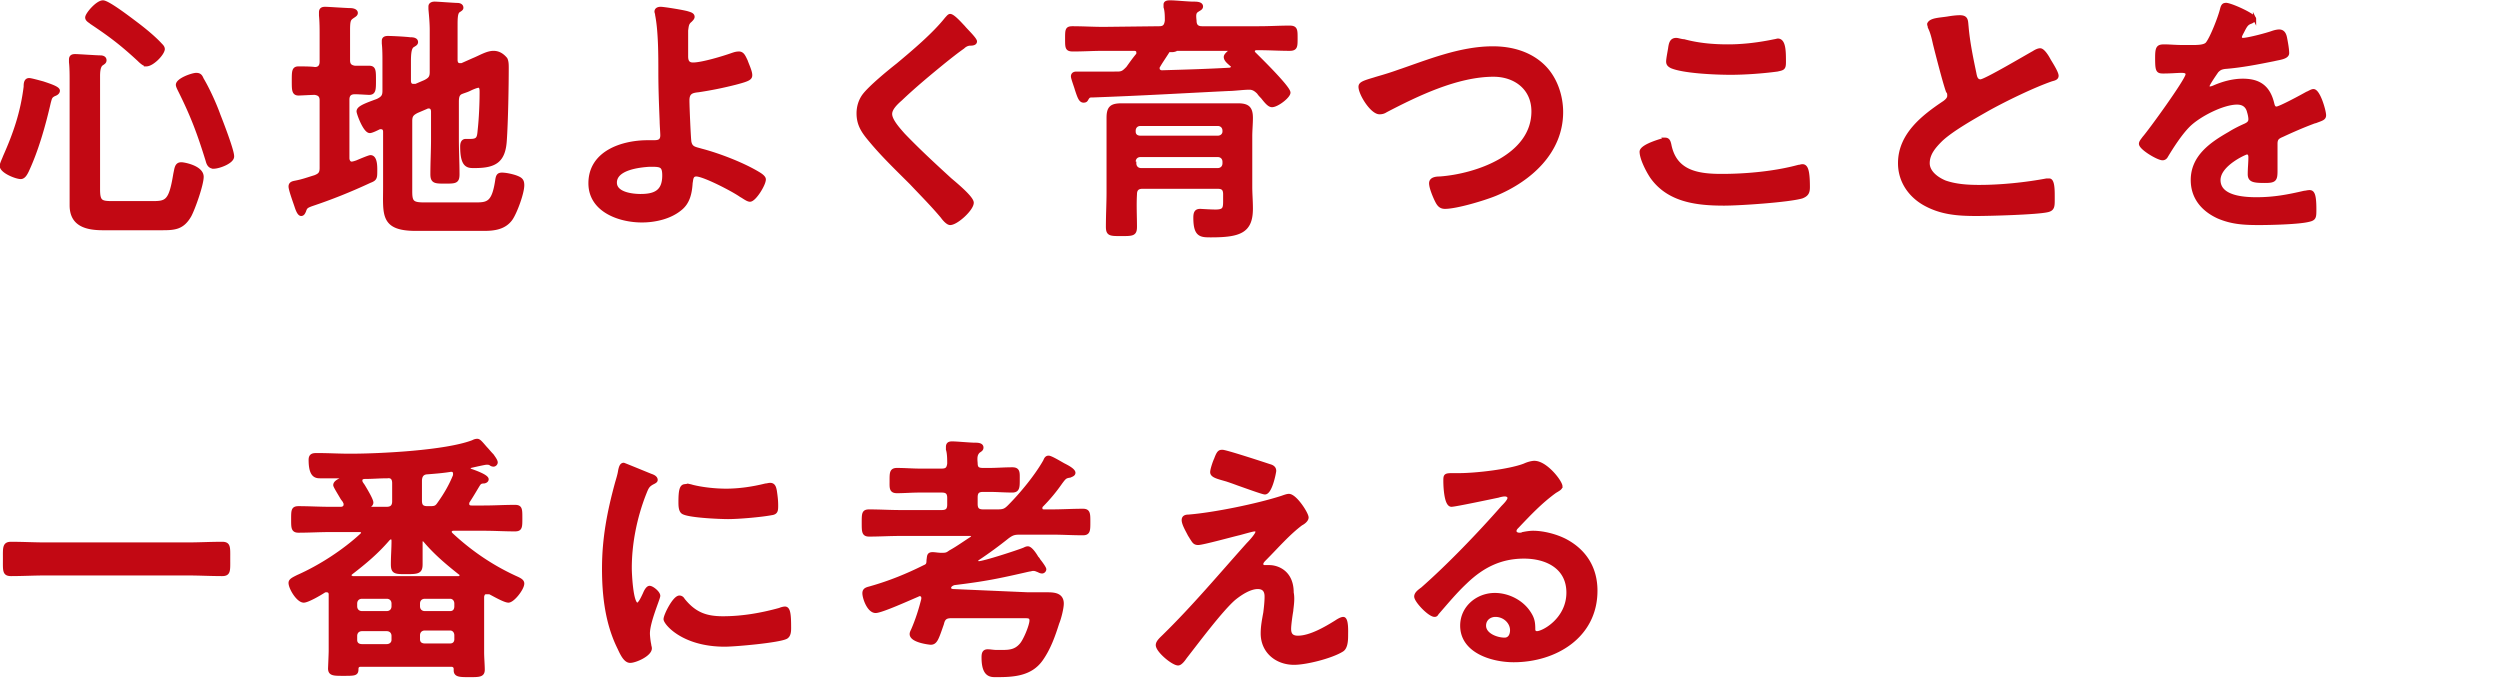 <svg version="1.1" id="uuid-c6f1f4ee-23de-4824-b366-d60984a45819" xmlns="http://www.w3.org/2000/svg" x="0" y="0" viewBox="0 0 386 105" xml:space="preserve"><style>.st0{fill:#c20813;stroke:#c20813;stroke-width:.5;stroke-miterlimit:10}</style><g id="uuid-818e9944-f3d1-48db-8a37-28769e56ee98"><path class="st0" d="M8.4 14.6c-.6.3-.6.5-.8 1.2-.8 3.5-1.9 7.4-3.4 10.6-.2.4-.5 1-1 1-.7 0-3-.9-3-1.8 0-.3.4-1.1.5-1.4 1.6-3.6 2.7-6.8 3.2-10.8 0-.4 0-1.1.6-1.1.3 0 1.7.4 2.1.5 1.2.4 2.4.8 2.4 1.2 0 .3-.3.5-.6.6zm15 16.7c2.3 0 2.9-.1 3.6-4.4.2-.9.2-1.6 1-1.6.4 0 3.2.5 3.2 2 0 1.2-1.3 4.9-1.9 6-1.1 1.9-2.3 2-4.3 2h-9.1c-2.6 0-4.9-.6-4.9-3.6v-19c0-1.1 0-2.2-.1-3.1v-.4c0-.5.3-.6.7-.6.5 0 3.3.2 3.9.2.3 0 .7.1.7.5 0 .3-.2.4-.5.6-.4.3-.5 1-.5 1.9v17.4c0 2 .4 2.1 2.3 2.1h5.9zM22.6 10c-.4 0-1-.6-1.2-.8-2.6-2.4-4.3-3.7-7.3-5.7-.2-.2-.7-.4-.7-.8 0-.5 1.6-2.4 2.5-2.4.8 0 4.3 2.7 5.1 3.3 1.2.9 2.8 2.2 3.8 3.3.2.2.4.4.4.7-.1.8-1.7 2.4-2.6 2.4zM33 25.8c-.7 0-.9-.6-1-1-1.3-4.2-2.3-6.9-4.3-10.9-.1-.2-.3-.6-.3-.8 0-.8 2.3-1.6 2.9-1.6.5 0 .7.2.9.7.9 1.5 2 3.9 2.6 5.6.4 1 2.1 5.4 2.1 6.3.1.9-2.1 1.7-2.9 1.7zM46.1 14.5c-.8 0-.8-.6-.8-2 0-1.5 0-2 .8-2 .4 0 2 0 2.5.1.7 0 1-.4 1-1.1V5.6c0-1.1 0-2.2-.1-3.2v-.5c0-.5.3-.6.7-.6.5 0 3.3.2 3.9.2.3 0 .9.1.9.5 0 .3-.3.4-.7.7-.4.3-.5.6-.5 2v4.6c0 .7.3 1 1 1.1H57c.8 0 .8.5.8 2 0 1.4 0 2-.8 2-.2 0-1.7-.1-2.2-.1-.8 0-1.1.4-1.1 1.1v9c0 .4.2.8.6.8.2 0 .5-.1.8-.2.7-.3 1.9-.8 2.1-.8.9 0 .8 1.8.8 2.4 0 .9-.1 1.1-.9 1.4-3 1.4-6 2.6-9 3.6-.8.3-.9.4-1.1 1-.1.2-.2.5-.5.5-.4 0-.7-1-.8-1.3-.2-.6-.9-2.5-.9-3 0-.6.6-.6 1-.7 1-.2 1.8-.5 2.8-.8.8-.3 1-.6 1-1.4V15.5c0-.7-.3-1-1-1.1-.5 0-2.2.1-2.5.1zm24.5 1.2v5.8c0 1.8.1 3.6.1 5.4 0 1.2-.4 1.2-2 1.2-1.5 0-2 0-2-1.2 0-1.8.1-3.6.1-5.4v-4.2c0-.2 0-.8-.6-.8-.1 0-.2 0-.4.1l-1.4.6c-.8.4-1 .7-1 1.5v10.8c0 1.6.2 2 2 2h8.2c1.8 0 2.6-.3 3.1-3.6.1-.7.2-1 .8-1s1.5.2 2.1.4c.8.3 1.1.5 1.1 1.3 0 1.2-1.1 4.2-1.8 5.2-1 1.4-2.6 1.6-4.2 1.6H64.2c-5.3 0-4.8-2.3-4.8-6.6v-8.4c0-.2 0-.7-.6-.7-.2 0-.2 0-.4.1s-1 .5-1.3.5c-.8 0-1.8-2.8-1.8-3.1 0-.6 1.1-1 3-1.7.8-.4 1-.7 1-1.5V9.7c0-1 0-2.1-.1-3v-.4c0-.4.3-.5.7-.5.6 0 2.6.1 3.4.2.3 0 1 0 1 .5 0 .3-.3.4-.6.6-.4.3-.5 1.1-.5 2.4v2.9c0 .2 0 .8.6.8h.4l1.4-.6c.8-.4 1-.7 1-1.5V4.7c0-1.1-.1-2.2-.2-3.3V1c0-.4.4-.5.7-.5.5 0 3 .2 3.5.2.3 0 .7.1.7.5 0 .2-.2.3-.5.5-.4.3-.4 1.2-.4 2.4v5.1c0 .2 0 .8.6.8h.3l1.8-.8c1-.4 2.1-1.1 3.1-1.1.8 0 1.4.4 1.9 1 .2.4.2.9.2 1.4 0 2.9-.1 8.4-.3 11.2-.2 3.2-1.6 4-4.7 4-1 0-2 .1-2-3.1 0-.4.1-.9.6-.9h.7c1.2 0 1.3-.4 1.4-1.6.2-1.8.3-4.1.3-5.9 0-.3 0-.9-.4-.9-.3 0-1 .3-1.4.5-.4.2-.8.3-1.3.5-.4.2-.6.5-.6 1.4zM106.2 2c.3.1.8.2.8.6 0 .2-.2.4-.4.6-.5.4-.5.8-.6 1.5v4c0 .7.2 1.2 1 1.2 1.4 0 4.7-1 6.1-1.5.3-.1.6-.2 1-.2.6 0 .8.6 1.1 1.2.2.6.7 1.6.7 2.2 0 .5-.3.7-2.2 1.2a56 56 0 01-5.9 1.2c-1 .1-1.6.3-1.6 1.5 0 .9.2 5.7.3 6.4.2 1 .8 1 1.8 1.3 2.7.7 6.6 2.2 9 3.7.3.2.7.5.7.8 0 .8-1.5 3.2-2.2 3.2-.4 0-1-.5-1.4-.7-1.1-.8-5.7-3.2-6.9-3.2-.8 0-.7.9-.8 1.2-.1 1.6-.4 3.1-1.7 4.1-1.6 1.3-3.9 1.8-5.9 1.8-3.5 0-8-1.6-8-5.8 0-4.8 5-6.4 8.9-6.4h.8c.7 0 1.4 0 1.4-1 0-.4-.1-1.7-.1-2.2-.1-2.5-.2-5-.2-7.5 0-2.6 0-6.4-.5-8.9 0-.2-.1-.4-.1-.5 0-.4.4-.5.7-.5.5 0 3.6.5 4.2.7zM95 28.2c0 1.7 2.6 2 3.9 2 2.2 0 3.6-.6 3.6-3.1 0-1.6-.5-1.6-2.2-1.6-1.6.1-5.3.5-5.3 2.7zM150.6 6.4c0 .4-.6.4-.8.4-.4 0-.8.2-1.1.5-1 .7-2 1.5-3 2.3-2.2 1.8-4.5 3.7-6.6 5.7-.8.7-1.6 1.5-1.6 2.3 0 1 1.3 2.4 2 3.2 2.3 2.4 4.8 4.7 7.2 6.9.7.6 3.4 2.8 3.4 3.6 0 1-2.4 3.2-3.4 3.2-.4 0-1-.7-1.2-1-1.5-1.8-3.2-3.5-4.8-5.2-2.2-2.2-4.4-4.3-6.3-6.6-1.1-1.3-1.9-2.4-1.9-4.2 0-1 .3-2 .9-2.8 1-1.3 3.8-3.6 5.2-4.7 2.4-2 5.6-4.7 7.5-7.1.2-.2.4-.5.6-.5.5 0 1.7 1.4 2.1 1.8.2.3 1.8 1.8 1.8 2.2zM179 4.3c.8 0 1-.4 1.1-1.1 0-.6 0-1.5-.2-2.1V.7c0-.4.5-.4.8-.4.8 0 2.7.2 3.6.2.4 0 1.2 0 1.2.5 0 .3-.3.4-.6.6-.5.3-.5.7-.4 1.6 0 .8.4 1.1 1.1 1.1h8.8c1.6 0 3.2-.1 4.7-.1 1 0 1 .4 1 1.7s0 1.7-1 1.7c-1.6 0-3.2-.1-4.7-.1h-.4c-.2 0-.5.1-.5.4 0 .2 0 .2.2.4.8.8 5.3 5.2 5.3 6 0 .6-1.8 2-2.6 2-.4 0-.8-.4-1.5-1.3-.2-.2-.4-.4-.6-.7-.4-.4-.8-.7-1.4-.7-.9 0-2.4.2-3.2.2-8.1.4-12.9.7-21 1-.5 0-.6 0-.9.5-.1.2-.2.3-.5.3-.5 0-.7-.6-1.1-1.8-.1-.4-.6-1.7-.6-2 0-.4.3-.5.6-.5H172.5c.8 0 1-.2 1.6-.8.5-.7 1-1.4 1.5-2 .1-.1.1-.2.1-.4 0-.4-.3-.5-.6-.5h-4.7c-1.6 0-3.1.1-4.7.1-1 0-1-.3-1-1.7s0-1.7.9-1.7c1.6 0 3.2.1 4.8.1l8.6-.1zM175.3 35c0 1.2-.4 1.2-2.2 1.2-1.7 0-2.1 0-2.1-1.2 0-1.8.1-3.6.1-5.4V21v-2.8c0-1.6.5-2 2.1-2H191.1c1.5 0 2.1.4 2.1 2 0 1-.1 1.9-.1 2.9v7.7c0 1.1.1 2.2.1 3.4 0 3.5-1.7 4.2-6.2 4.2-1.6 0-2.5 0-2.5-2.8 0-.8.2-1.1.8-1.1.2 0 1.5.1 2.4.1 1.4 0 1.4-.5 1.4-1.7V30c0-.8-.3-1.1-1.1-1.1h-11.6c-.8 0-1.1.4-1.1 1.1-.1 1.7 0 3.4 0 5zM189 20.2c0-.6-.4-1-1-1h-11.9c-.6 0-1 .4-1 1v.1c0 .6.4.9 1 .9H188c.6 0 1-.4 1-.9v-.1zm-13.8 5c0 .6.4 1 1 1H188c.6 0 1-.4 1-1V25c0-.6-.4-1-1-1h-11.9c-.6 0-1 .4-1 1v.2zm5.2-17.4l-.1.1V8c-.5.8-1 1.5-1.4 2.2-.1.1-.1.2-.1.4 0 .3.3.5.6.5 3.5-.1 7-.2 10.5-.4.3-.1.4-.2.4-.4s0-.2-.2-.3c-.3-.3-.9-.7-.9-1.2 0-.3.4-.6.6-.8.1-.1.1-.1.1-.2 0-.2-.2-.2-.3-.2h-7.8c-.1 0-.2 0-.3.1-.3.1-.4.1-.6.1h-.5zM215.7 11.1c4.7-1.6 9.7-3.7 14.8-3.7 2.9 0 5.8.8 7.9 2.9 1.8 1.8 2.7 4.5 2.7 7 0 6.2-4.9 10.5-10.2 12.7-1.7.7-6 2-7.8 2-.7 0-1-.4-1.3-1-.3-.6-.9-2-.9-2.7 0-.7.8-.8 1.4-.8 5.6-.4 14.4-3.4 14.4-10.3 0-3.6-2.8-5.6-6.1-5.6-5.6 0-11.8 3-16.6 5.5-.3.2-.6.3-1 .3-1.2 0-3-2.9-3-4 0-.5.5-.7 2.2-1.2.6-.2 1.8-.5 3.5-1.1zM257.1 21.5c.5 0 .6.4.7.8.8 4.2 4.2 4.8 8 4.8s8.2-.4 11.9-1.4c.2 0 .4-.1.6-.1.6 0 .9.7.9 3.3 0 .8-.2 1.2-1 1.5-2.1.6-9.6 1.1-12 1.1-4.2 0-8.6-.5-11.2-4.2-.6-.9-1.6-2.8-1.6-3.9.1-1 3.7-1.9 3.7-1.9zm.7-14c.1-.7.2-1.4 1-1.4.3 0 .8.2 1.2.2 2.2.6 4.5.8 6.8.8 2.4 0 4.8-.3 7.2-.8.1 0 .4-.1.5-.1 1 0 1 1.8 1 3.4 0 1-.2 1-1.1 1.2-2.2.3-5 .5-7.2.5s-7.2-.2-9.1-1c-.4-.2-.6-.4-.6-.8s.2-1.4.3-2zM300.7 2.8c.6-.1 1.3-.2 1.9-.2 1.1 0 1 .6 1.1 1.5.2 2.4.7 4.8 1.2 7.2.1.5.2 1.2.9 1.2s7.1-3.8 8.2-4.4c.3-.2.7-.4 1-.4.5 0 1.2 1.2 1.4 1.6.3.5 1.2 1.9 1.2 2.4 0 .4-.4.5-.8.6-2.9 1-7.2 3.1-9.9 4.6-2.1 1.2-5.5 3.1-7.2 4.7-1 1-2 2.1-2 3.6 0 1.4 1.4 2.4 2.6 2.9 1.7.6 3.6.7 5.3.7 3.4 0 7.2-.4 10.4-1h.4c.6 0 .6 1.6.6 2.5v.5c0 1 0 1.5-.8 1.7-1.5.4-9.1.6-11 .6-3 0-5.6-.2-8.2-1.7-2.2-1.3-3.7-3.5-3.7-6.2 0-4.4 3.6-7.2 6.9-9.4.4-.3.7-.6.7-1 0-.3 0-.5-.2-.7-.5-1.4-1.6-5.7-2-7.3-.2-.9-.4-1.8-.8-2.6 0-.2-.1-.3-.1-.5.3-.7 1.6-.7 2.9-.9zM348.1 2.9c0 .2-.3.4-.5.5-.6.2-.8.4-1.3 1.4-.1.2-.4.7-.4.9 0 .3.2.4.4.4.8 0 3.8-.8 4.6-1.1.3-.1.7-.2 1-.2.7 0 .9.6 1 1.2.1.5.3 1.6.3 2.2 0 .7-1.3.8-2.1 1-2.5.5-5 1-7.6 1.2-.6.1-.8.2-1.2.6-.2.3-1.4 2-1.4 2.3 0 .2.2.3.3.3.2 0 .5-.1.7-.2 1.4-.6 2.9-1 4.4-1 2.6 0 4 1.1 4.6 3.6.1.4.2.7.6.7.5 0 4-1.9 4.7-2.3.3-.1.7-.4 1-.4.8 0 1.7 3.1 1.7 3.8 0 .5-.4.6-1.2.9-.2.1-.4.1-.6.2-1.6.6-3.2 1.3-4.7 2-.7.3-1 .5-1 1.3v4.2c0 1.4-.2 1.6-1.7 1.6-1.7 0-2.4-.1-2.4-1.1 0-.9.1-1.8.1-2.6 0-.4-.1-.7-.5-.7-.2 0-4.3 1.8-4.3 4.2 0 2.7 3.9 2.9 5.8 2.9 2.7 0 4.8-.4 7.4-1 .2 0 .5-.1.8-.1.5 0 .8.4.8 2.7 0 1.2 0 1.5-.9 1.7-1.5.4-6 .5-7.7.5-2.3 0-4.2-.1-6.3-1-2.4-1.1-4-3-4-5.7 0-3.6 2.9-5.6 5.7-7.2.8-.5 1.6-.9 2.5-1.3.4-.2.7-.4.7-.9 0-.3-.1-.8-.2-1.1-.2-.9-.8-1.4-1.8-1.4-2.2 0-5.9 1.9-7.5 3.5-1.2 1.2-2.5 3.2-3.4 4.7-.1.2-.3.4-.6.4-.7 0-3.4-1.6-3.4-2.3 0-.3.3-.6.5-.9.9-1 6.7-9 6.7-9.8 0-.4-.3-.5-.9-.5-.6 0-1.6.1-2.8.1-.9 0-1-.2-1-2.2 0-1.6.2-1.8 1.2-1.8.7 0 1.7.1 2.9.1h1.2c1 0 2.1 0 2.5-.5.7-.9 1.9-4 2.2-5.2.1-.4.2-.8.6-.8.4-.2 4.5 1.6 4.5 2.2zM7.1 88.6c-1.8 0-3.6.1-5.4.1-1.1 0-1-.6-1-2.4 0-1.7-.1-2.4 1-2.4 1.8 0 3.6.1 5.4.1h21.8c1.8 0 3.6-.1 5.4-.1 1.1 0 1 .6 1 2.4 0 1.8.1 2.4-1 2.4-1.8 0-3.6-.1-5.4-.1H7.1zM75.1 91.5c-.4 0-.5.2-.6.6v8.6c0 .8.1 2 .1 2.7 0 .9-.6.9-2.1.9s-2.2 0-2.2-.8v-.2c0-.5-.4-.6-.6-.6h-14c-.4 0-.6.2-.6.6 0 .8-.3.8-2.1.8-1.5 0-2.1 0-2.1-.9 0 0 .1-2.3.1-2.7v-8.7c0-.4-.2-.6-.6-.6-.2 0-.2 0-.4.1-.6.4-2.5 1.5-3.1 1.5-.9 0-2.1-2-2.1-2.8 0-.4.4-.6 1.2-1 3.4-1.5 7.1-3.9 9.8-6.4.1-.1.2-.2.2-.3 0-.3-.2-.4-.5-.4H51c-1.6 0-3.3.1-4.9.1-.9 0-.9-.5-.9-1.8 0-1.4 0-1.8.9-1.8 1.6 0 3.2.1 4.9.1h1.6c.4 0 .7-.2.7-.6 0-.2 0-.2-.1-.4 0-.1-.2-.3-.4-.6-.4-.7-1.1-1.8-1.1-2 0-.5.8-.8 1.2-1 .1 0 .1-.1.1-.2s0-.1-.1-.1h-3.3c-.7 0-1.7.1-1.7-2.6 0-.8.5-.8 1.1-.8 1.7 0 3.3.1 5 .1 4.7 0 14.8-.5 19-2.1.2-.1.4-.2.7-.2.3 0 .6.4 1.3 1.2.3.3.6.7 1 1.1.2.3.6.8.6 1.1 0 .2-.2.4-.4.4s-.4-.1-.5-.2c-.2-.1-.4-.1-.6-.1s-2 .4-2.4.5c-.1 0-.3.1-.3.3 0 .1.1.2.2.3.6.2 2.6.9 2.6 1.4 0 .3-.4.4-.5.4-.4 0-.6.1-.8.4-.2.3-1 1.7-1.6 2.6-.1.2-.1.2-.1.4 0 .4.3.5.6.5h1.9c1.6 0 3.2-.1 4.8-.1.9 0 .9.4.9 1.8s0 1.8-.9 1.8c-1.6 0-3.2-.1-4.8-.1H70c-.2 0-.5.1-.5.4 0 .1 0 .2.2.4 3 2.8 6.4 5.1 10.2 6.8.4.2.8.4.8.8 0 .8-1.5 2.7-2.2 2.7-.6 0-2.3-1-2.9-1.3h-.5zM60.4 83c-.2 0-.2.1-.4.2-1.8 2.1-3.6 3.6-5.8 5.3-.1.1-.2.2-.2.3 0 .2.2.3.4.4h16.4c.2 0 .4-.1.4-.4 0-.1 0-.2-.2-.3-1.9-1.5-3.8-3.1-5.4-5-.1-.1-.2-.2-.3-.2-.2 0-.3.2-.3.4v3.4c0 1.2-.4 1.3-2.2 1.3-1.8 0-2.2 0-2.2-1.3 0-1.2.1-2.4.1-3.6 0-.2-.1-.5-.3-.5zm.3 10.2c0-.6-.4-1-1-1h-3.8c-.6 0-1 .4-1 1v.4c0 .6.4 1 1 1h3.8c.6 0 1-.4 1-1v-.4zm-4.8 4c-.6 0-1 .4-1 1v.6c0 .6.4.9 1 .9h3.8c.6 0 1-.4 1-.9v-.6c0-.6-.4-1-1-1h-3.8zm-.2-23c0 .3.2.5.4.8.6 1 1.3 2.2 1.3 2.6 0 .3-.3.5-.5.6l-.1.1c0 .1 0 .1.2.2h2.7c.8 0 1.1-.4 1.1-1.1v-2.8c0-.7-.3-1.1-1-1-1.2 0-2.3.1-3.4.1-.4 0-.7.1-.7.5zm13.8 20.4c.6 0 .9-.4.9-1v-.4c0-.6-.4-1-.9-1h-3.9c-.6 0-1 .4-1 1v.4c0 .6.4 1 1 1h3.9zm-4.9 4.1c0 .6.4.9 1 .9h3.9c.6 0 .9-.4.9-.9v-.6c0-.6-.4-1-.9-1h-3.9c-.6 0-1 .4-1 1v.6zm.3-24.4v3c0 .8.3 1.1 1.1 1.1h.4c.8 0 1-.1 1.4-.7 1-1.4 1.8-2.8 2.4-4.3v-.3c0-.3-.2-.5-.5-.5h-.1c-1.2.2-2.5.3-3.8.4-.6.1-.9.5-.9 1.3zM100.5 73.4c.3.1.8.3.8.7 0 .2-.2.3-.6.5-.7.4-.8.7-1.2 1.7-1.4 3.6-2.2 7.6-2.2 11.4 0 .8.2 5.6 1.1 5.6.4 0 .9-1.2 1.1-1.6.2-.5.5-1 .8-1 .4 0 1.4.8 1.4 1.3 0 .4-1.6 4-1.6 5.8 0 .4.1 1.3.2 1.7 0 .2.1.4.1.6 0 1-2.3 2-3.1 2-.7 0-1.2-.9-1.7-2-1.9-3.8-2.4-8.1-2.4-12.3 0-4.7.8-8.8 2-13.2.2-.7.4-1.3.5-2 .1-.4.2-.9.6-.9.3.1 3.7 1.5 4.2 1.7zm5 19.2c1.7 2.1 3.4 2.8 6.1 2.8 3 0 5.9-.5 8.8-1.3.2-.1.6-.2.8-.2.6 0 .7 1 .7 3 0 .5 0 1.2-.5 1.5-1.1.6-7.9 1.2-9.5 1.2-6.5 0-9.2-3.4-9.2-4 0-.6 1.4-3.4 2.2-3.4.3 0 .5.2.6.4zm1.4-17.5c1.6.4 3.6.6 5.2.6 2 0 4.1-.3 6.1-.8.2 0 .5-.1.7-.1.6 0 .7.5.8 1 .1.7.2 1.4.2 2.2 0 .8 0 1.2-.8 1.3-1.6.3-5 .6-6.7.6-1.2 0-6.2-.2-7-.8-.4-.3-.4-1.1-.4-1.6 0-1.9.2-2.5.8-2.5.4-.1.8 0 1.1.1zM158.7 91.7h3c1.1 0 2.3.1 2.3 1.5 0 .7-.4 2.3-.7 3-.6 1.9-1.3 3.9-2.5 5.6-1.6 2.3-4.2 2.5-6.8 2.5-.9 0-2.2.2-2.2-2.8 0-.6.1-1 .7-1 .4 0 .9.1 1.3.1h1c1.1 0 2-.1 2.8-1 .6-.6 1.6-3 1.6-3.8 0-.6-.4-.6-1.1-.6h-11.2c-.8 0-1.2.2-1.4 1.1-.8 2.3-1 3-1.8 3-.1 0-3-.3-3-1.4 0-.2.1-.4.2-.6.7-1.6 1.2-3.2 1.6-4.8v-.2c0-.3-.2-.5-.5-.5-.1 0-.2 0-.3.1-1.2.5-5.6 2.5-6.5 2.5-1.1 0-1.8-2.1-1.8-2.8 0-.7.6-.7 1.2-.9 2.8-.8 5.5-1.9 8.1-3.2.5-.2.6-.4.6-1 .1-.6 0-1 .7-1 .3 0 .9.1 1.2.1h.4c.5 0 .7-.1 1.1-.4 1.1-.6 2.2-1.4 3.3-2.1.1-.1.2-.2.2-.3 0-.2-.2-.3-.4-.3H139c-1.6 0-3.2.1-4.8.1-.9 0-.9-.5-.9-1.9s0-1.8.9-1.8c1.6 0 3.2.1 4.8.1h6.4c.8 0 1.1-.3 1.1-1.1v-1c0-.8-.3-1.1-1.1-1.1H142c-1.2 0-2.4.1-3.5.1-1 0-.9-.6-.9-1.7 0-1.2 0-1.7.9-1.7 1.2 0 2.4.1 3.5.1h3.4c.8 0 1-.3 1.1-1 0-.6 0-1.6-.2-2.2V69c0-.5.3-.6.7-.6.7 0 2.8.2 3.5.2.4 0 1.1 0 1.1.5 0 .3-.2.4-.5.6-.4.4-.5.8-.4 1.8 0 .8.3 1 1.1 1h.9c1.2 0 2.4-.1 3.6-.1 1 0 .9.6.9 1.7s0 1.7-.9 1.7c-1.2 0-2.4-.1-3.6-.1h-.9c-.8 0-1.1.3-1.1 1.1v1c0 .8.3 1.1 1.1 1.1h2.2c.9 0 1.2-.1 1.8-.7 1.9-1.9 4.2-4.7 5.5-7 .1-.2.2-.6.6-.6.4 0 2 1 2.4 1.2.6.3 1.5.8 1.5 1.2 0 .3-.4.4-.6.5-.7.1-.8.2-1.4 1-.9 1.3-1.9 2.5-3 3.6-.1.1-.1.2-.1.4 0 .3.2.4.5.4h1.2c1.6 0 3.2-.1 4.8-.1.9 0 .9.5.9 1.8s0 1.8-.9 1.8c-1.6 0-3.2-.1-4.8-.1h-4.9c-.9 0-1.2.1-1.9.6-1.5 1.2-3 2.3-4.5 3.3-.2.1-.3.2-.3.4s.2.3.3.3c.8 0 6-1.7 7-2.1.2-.1.4-.2.6-.2.4 0 1 .8 1.4 1.5.1.1.2.2.3.4.4.5.9 1.2.9 1.4 0 .2-.2.4-.4.4s-.4-.1-.6-.2c-.3-.1-.4-.2-.8-.2-.2 0-.4.1-.6.1-4.8 1.1-6.7 1.5-11.6 2.1-.3.1-.7.3-.7.7 0 .3.4.4.6.4l11.5.5zM199.4 94.5c-.1.6-.3 2-.3 2.6 0 .9.4 1.3 1.3 1.3 1.9 0 4.3-1.4 5.9-2.4.3-.2.8-.5 1.1-.5.6 0 .5 2.1.5 2.5 0 .7 0 2-.7 2.4-1.6 1-5.5 2-7.4 2-2.7 0-4.9-1.8-4.9-4.6 0-1.1.2-2.1.4-3.2.1-.8.2-1.7.2-2.5 0-.9-.4-1.4-1.3-1.4-1.2 0-2.6.9-3.6 1.7-2 1.7-5.8 6.8-7.6 9.1-.2.3-.7 1-1.1 1-.8 0-3.2-2-3.2-2.9 0-.5.6-1 1-1.4 4.6-4.5 8.7-9.4 13-14.2.4-.4 1.4-1.5 1.4-1.9 0-.2-.2-.3-.4-.3-.3 0-2 .5-2.4.6-.9.2-5.6 1.5-6.3 1.5-.6 0-.7-.3-1.1-.9-.1-.2-.2-.3-.3-.5-.3-.6-.9-1.6-.9-2.2 0-.5.4-.6.8-.6 3.9-.3 10.7-1.7 14.4-2.9.3-.1.8-.3 1.1-.3 1 0 2.8 2.8 2.8 3.4 0 .4-.5.8-.9 1-2 1.5-3.8 3.6-5.6 5.4-.2.2-.5.5-.5.8 0 .2.2.4.4.4h.8c1.1 0 3.5.7 3.5 4 .2 1 0 2.1-.1 3zM196 71.9c.4.1.8.3.8.8 0 .2-.6 3.4-1.5 3.4-.3 0-2.5-.8-4.2-1.4-.8-.3-1.4-.5-1.7-.6-1.4-.4-2.3-.6-2.3-1.2 0-.4.4-1.6.6-2 .4-1.1.6-1.2 1-1.2.3-.1 6.4 1.9 7.3 2.2zM241 75.1c0 .3-.4.5-.9.8-2.2 1.6-3.9 3.4-5.8 5.4-.2.2-.4.4-.4.7 0 .3.3.5.7.5.2 0 .4 0 .5-.1.5-.1 1.1-.2 1.6-.2 1.6 0 3.5.5 4.9 1.2 3.1 1.6 4.8 4.3 4.8 7.8 0 7.1-6.3 10.8-12.7 10.8-3.3 0-8-1.4-8-5.4 0-2.8 2.4-4.8 5.1-4.8 2.1 0 4.2 1.1 5.3 2.8.6.9.7 1.5.7 2.6 0 .3.2.5.5.5 1 0 4.8-2.1 4.8-6.2 0-3.9-3.3-5.5-6.8-5.5-3.6 0-6.4 1.4-9 3.9-1.6 1.5-3 3.2-4.4 4.8-.1.2-.2.3-.4.3-.8 0-2.9-2.2-2.9-2.9 0-.5.6-.9 1-1.2 4.1-3.6 8.8-8.5 12.4-12.6.3-.3 1-1 1-1.4 0-.4-.4-.5-.7-.5-.2 0-.7.1-1 .2-1 .2-6.6 1.4-7.2 1.4-.9 0-1-3-1-3.7 0-.9 0-1 1.2-1h1c2.6 0 7.8-.6 10.1-1.5.4-.2 1.1-.4 1.5-.4 1.8 0 4.1 3 4.1 3.7zM230.9 95c-.9 0-1.7.6-1.7 1.6 0 1.4 1.9 2.1 3.1 2.1.8 0 1.1-.7 1.1-1.4 0-1.2-1.1-2.3-2.5-2.3z"/></g></svg>